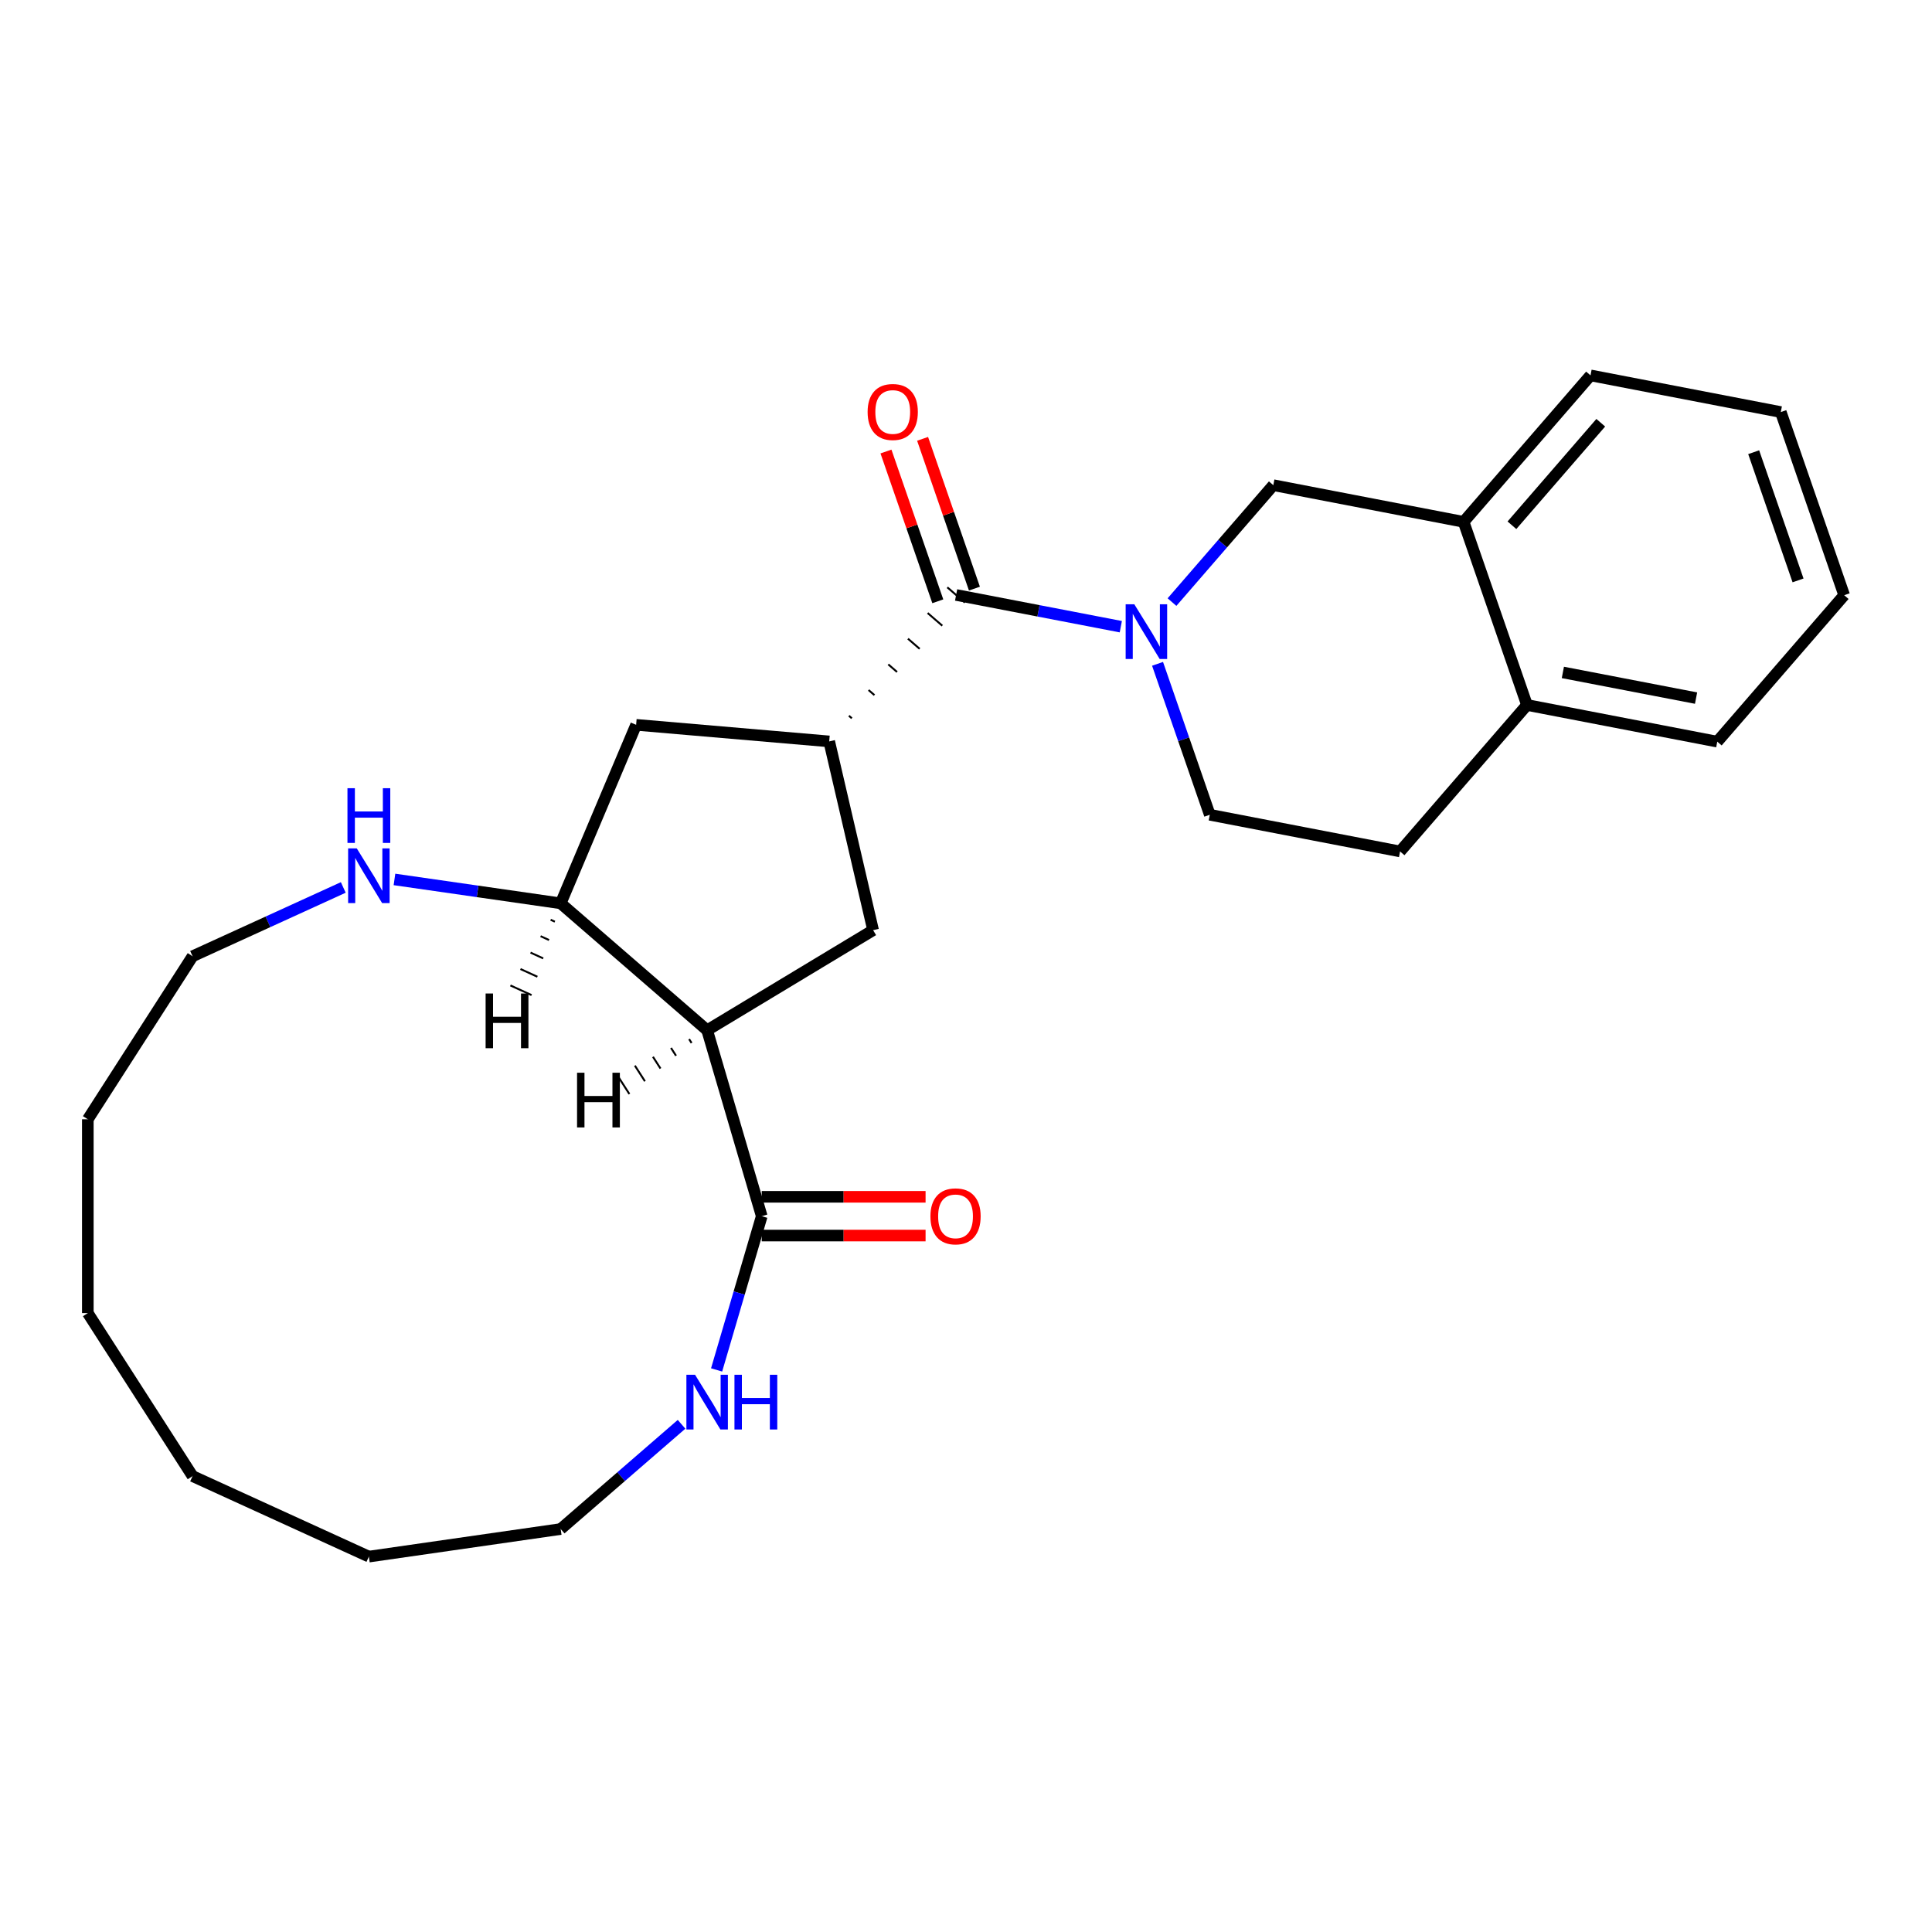 <?xml version='1.0' encoding='iso-8859-1'?>
<svg version='1.1' baseProfile='full'
              xmlns='http://www.w3.org/2000/svg'
                      xmlns:rdkit='http://www.rdkit.org/xml'
                      xmlns:xlink='http://www.w3.org/1999/xlink'
                  xml:space='preserve'
width='1000px' height='1000px' viewBox='0 0 1000 1000'>
<!-- END OF HEADER -->
<rect style='opacity:1.0;fill:#FFFFFF;stroke:none' width='1000' height='1000' x='0' y='0'> </rect>
<path class='bond-3' d='M 366.018,533.251 L 394.278,629.495' style='fill:none;fill-rule:evenodd;stroke:#000000;stroke-width:6px;stroke-linecap:butt;stroke-linejoin:miter;stroke-opacity:1' />
<path class='bond-4' d='M 366.018,533.251 L 451.916,481.453' style='fill:none;fill-rule:evenodd;stroke:#000000;stroke-width:6px;stroke-linecap:butt;stroke-linejoin:miter;stroke-opacity:1' />
<path class='bond-5' d='M 366.018,533.251 L 290.212,467.565' style='fill:none;fill-rule:evenodd;stroke:#000000;stroke-width:6px;stroke-linecap:butt;stroke-linejoin:miter;stroke-opacity:1' />
<path class='bond-30' d='M 356.667,537.83 L 357.968,539.856' style='fill:none;fill-rule:evenodd;stroke:#000000;stroke-width:1.0px;stroke-linecap:butt;stroke-linejoin:miter;stroke-opacity:1' />
<path class='bond-30' d='M 347.315,542.409 L 349.918,546.46' style='fill:none;fill-rule:evenodd;stroke:#000000;stroke-width:1.0px;stroke-linecap:butt;stroke-linejoin:miter;stroke-opacity:1' />
<path class='bond-30' d='M 337.964,546.988 L 341.868,553.064' style='fill:none;fill-rule:evenodd;stroke:#000000;stroke-width:1.0px;stroke-linecap:butt;stroke-linejoin:miter;stroke-opacity:1' />
<path class='bond-30' d='M 328.612,551.567 L 333.818,559.668' style='fill:none;fill-rule:evenodd;stroke:#000000;stroke-width:1.0px;stroke-linecap:butt;stroke-linejoin:miter;stroke-opacity:1' />
<path class='bond-30' d='M 319.261,556.146 L 325.768,566.272' style='fill:none;fill-rule:evenodd;stroke:#000000;stroke-width:1.0px;stroke-linecap:butt;stroke-linejoin:miter;stroke-opacity:1' />
<path class='bond-0' d='M 580.13,324.377 L 537.507,316.162' style='fill:none;fill-rule:evenodd;stroke:#0000FF;stroke-width:6px;stroke-linecap:butt;stroke-linejoin:miter;stroke-opacity:1' />
<path class='bond-0' d='M 537.507,316.162 L 494.883,307.947' style='fill:none;fill-rule:evenodd;stroke:#000000;stroke-width:6px;stroke-linecap:butt;stroke-linejoin:miter;stroke-opacity:1' />
<path class='bond-6' d='M 606.625,311.642 L 632.844,281.383' style='fill:none;fill-rule:evenodd;stroke:#0000FF;stroke-width:6px;stroke-linecap:butt;stroke-linejoin:miter;stroke-opacity:1' />
<path class='bond-6' d='M 632.844,281.383 L 659.064,251.124' style='fill:none;fill-rule:evenodd;stroke:#000000;stroke-width:6px;stroke-linecap:butt;stroke-linejoin:miter;stroke-opacity:1' />
<path class='bond-11' d='M 599.146,343.598 L 612.665,382.659' style='fill:none;fill-rule:evenodd;stroke:#0000FF;stroke-width:6px;stroke-linecap:butt;stroke-linejoin:miter;stroke-opacity:1' />
<path class='bond-11' d='M 612.665,382.659 L 626.184,421.72' style='fill:none;fill-rule:evenodd;stroke:#000000;stroke-width:6px;stroke-linecap:butt;stroke-linejoin:miter;stroke-opacity:1' />
<path class='bond-1' d='M 440.903,371.776 L 439.386,370.462' style='fill:none;fill-rule:evenodd;stroke:#000000;stroke-width:1.0px;stroke-linecap:butt;stroke-linejoin:miter;stroke-opacity:1' />
<path class='bond-1' d='M 452.608,359.798 L 449.576,357.171' style='fill:none;fill-rule:evenodd;stroke:#000000;stroke-width:1.0px;stroke-linecap:butt;stroke-linejoin:miter;stroke-opacity:1' />
<path class='bond-1' d='M 464.314,347.821 L 459.766,343.88' style='fill:none;fill-rule:evenodd;stroke:#000000;stroke-width:1.0px;stroke-linecap:butt;stroke-linejoin:miter;stroke-opacity:1' />
<path class='bond-1' d='M 476.02,335.843 L 469.956,330.588' style='fill:none;fill-rule:evenodd;stroke:#000000;stroke-width:1.0px;stroke-linecap:butt;stroke-linejoin:miter;stroke-opacity:1' />
<path class='bond-1' d='M 487.726,323.866 L 480.145,317.297' style='fill:none;fill-rule:evenodd;stroke:#000000;stroke-width:1.0px;stroke-linecap:butt;stroke-linejoin:miter;stroke-opacity:1' />
<path class='bond-1' d='M 499.432,311.888 L 490.335,304.006' style='fill:none;fill-rule:evenodd;stroke:#000000;stroke-width:1.0px;stroke-linecap:butt;stroke-linejoin:miter;stroke-opacity:1' />
<path class='bond-12' d='M 504.362,304.666 L 490.947,265.905' style='fill:none;fill-rule:evenodd;stroke:#000000;stroke-width:6px;stroke-linecap:butt;stroke-linejoin:miter;stroke-opacity:1' />
<path class='bond-12' d='M 490.947,265.905 L 477.532,227.144' style='fill:none;fill-rule:evenodd;stroke:#FF0000;stroke-width:6px;stroke-linecap:butt;stroke-linejoin:miter;stroke-opacity:1' />
<path class='bond-12' d='M 485.404,311.228 L 471.989,272.467' style='fill:none;fill-rule:evenodd;stroke:#000000;stroke-width:6px;stroke-linecap:butt;stroke-linejoin:miter;stroke-opacity:1' />
<path class='bond-12' d='M 471.989,272.467 L 458.574,233.706' style='fill:none;fill-rule:evenodd;stroke:#FF0000;stroke-width:6px;stroke-linecap:butt;stroke-linejoin:miter;stroke-opacity:1' />
<path class='bond-2' d='M 429.197,383.754 L 451.916,481.453' style='fill:none;fill-rule:evenodd;stroke:#000000;stroke-width:6px;stroke-linecap:butt;stroke-linejoin:miter;stroke-opacity:1' />
<path class='bond-26' d='M 429.197,383.754 L 329.258,375.17' style='fill:none;fill-rule:evenodd;stroke:#000000;stroke-width:6px;stroke-linecap:butt;stroke-linejoin:miter;stroke-opacity:1' />
<path class='bond-8' d='M 394.278,629.495 L 382.595,669.283' style='fill:none;fill-rule:evenodd;stroke:#000000;stroke-width:6px;stroke-linecap:butt;stroke-linejoin:miter;stroke-opacity:1' />
<path class='bond-8' d='M 382.595,669.283 L 370.912,709.07' style='fill:none;fill-rule:evenodd;stroke:#0000FF;stroke-width:6px;stroke-linecap:butt;stroke-linejoin:miter;stroke-opacity:1' />
<path class='bond-14' d='M 394.278,639.525 L 436.677,639.525' style='fill:none;fill-rule:evenodd;stroke:#000000;stroke-width:6px;stroke-linecap:butt;stroke-linejoin:miter;stroke-opacity:1' />
<path class='bond-14' d='M 436.677,639.525 L 479.077,639.525' style='fill:none;fill-rule:evenodd;stroke:#FF0000;stroke-width:6px;stroke-linecap:butt;stroke-linejoin:miter;stroke-opacity:1' />
<path class='bond-14' d='M 394.278,619.464 L 436.677,619.464' style='fill:none;fill-rule:evenodd;stroke:#000000;stroke-width:6px;stroke-linecap:butt;stroke-linejoin:miter;stroke-opacity:1' />
<path class='bond-14' d='M 436.677,619.464 L 479.077,619.464' style='fill:none;fill-rule:evenodd;stroke:#FF0000;stroke-width:6px;stroke-linecap:butt;stroke-linejoin:miter;stroke-opacity:1' />
<path class='bond-7' d='M 290.212,467.565 L 329.258,375.17' style='fill:none;fill-rule:evenodd;stroke:#000000;stroke-width:6px;stroke-linecap:butt;stroke-linejoin:miter;stroke-opacity:1' />
<path class='bond-10' d='M 290.212,467.565 L 247.193,461.379' style='fill:none;fill-rule:evenodd;stroke:#000000;stroke-width:6px;stroke-linecap:butt;stroke-linejoin:miter;stroke-opacity:1' />
<path class='bond-10' d='M 247.193,461.379 L 204.174,455.194' style='fill:none;fill-rule:evenodd;stroke:#0000FF;stroke-width:6px;stroke-linecap:butt;stroke-linejoin:miter;stroke-opacity:1' />
<path class='bond-31' d='M 285.007,476.064 L 287.197,477.064' style='fill:none;fill-rule:evenodd;stroke:#000000;stroke-width:1.0px;stroke-linecap:butt;stroke-linejoin:miter;stroke-opacity:1' />
<path class='bond-31' d='M 279.802,484.563 L 284.182,486.563' style='fill:none;fill-rule:evenodd;stroke:#000000;stroke-width:1.0px;stroke-linecap:butt;stroke-linejoin:miter;stroke-opacity:1' />
<path class='bond-31' d='M 274.598,493.062 L 281.167,496.062' style='fill:none;fill-rule:evenodd;stroke:#000000;stroke-width:1.0px;stroke-linecap:butt;stroke-linejoin:miter;stroke-opacity:1' />
<path class='bond-31' d='M 269.393,501.561 L 278.152,505.562' style='fill:none;fill-rule:evenodd;stroke:#000000;stroke-width:1.0px;stroke-linecap:butt;stroke-linejoin:miter;stroke-opacity:1' />
<path class='bond-31' d='M 264.188,510.061 L 275.137,515.061' style='fill:none;fill-rule:evenodd;stroke:#000000;stroke-width:1.0px;stroke-linecap:butt;stroke-linejoin:miter;stroke-opacity:1' />
<path class='bond-9' d='M 659.064,251.124 L 757.558,270.107' style='fill:none;fill-rule:evenodd;stroke:#000000;stroke-width:6px;stroke-linecap:butt;stroke-linejoin:miter;stroke-opacity:1' />
<path class='bond-16' d='M 352.771,737.217 L 321.491,764.321' style='fill:none;fill-rule:evenodd;stroke:#0000FF;stroke-width:6px;stroke-linecap:butt;stroke-linejoin:miter;stroke-opacity:1' />
<path class='bond-16' d='M 321.491,764.321 L 290.212,791.425' style='fill:none;fill-rule:evenodd;stroke:#000000;stroke-width:6px;stroke-linecap:butt;stroke-linejoin:miter;stroke-opacity:1' />
<path class='bond-18' d='M 757.558,270.107 L 823.245,194.3' style='fill:none;fill-rule:evenodd;stroke:#000000;stroke-width:6px;stroke-linecap:butt;stroke-linejoin:miter;stroke-opacity:1' />
<path class='bond-18' d='M 782.572,271.873 L 828.553,218.808' style='fill:none;fill-rule:evenodd;stroke:#000000;stroke-width:6px;stroke-linecap:butt;stroke-linejoin:miter;stroke-opacity:1' />
<path class='bond-28' d='M 757.558,270.107 L 790.365,364.896' style='fill:none;fill-rule:evenodd;stroke:#000000;stroke-width:6px;stroke-linecap:butt;stroke-linejoin:miter;stroke-opacity:1' />
<path class='bond-17' d='M 177.679,459.339 L 138.681,477.149' style='fill:none;fill-rule:evenodd;stroke:#0000FF;stroke-width:6px;stroke-linecap:butt;stroke-linejoin:miter;stroke-opacity:1' />
<path class='bond-17' d='M 138.681,477.149 L 99.684,494.958' style='fill:none;fill-rule:evenodd;stroke:#000000;stroke-width:6px;stroke-linecap:butt;stroke-linejoin:miter;stroke-opacity:1' />
<path class='bond-15' d='M 626.184,421.72 L 724.678,440.703' style='fill:none;fill-rule:evenodd;stroke:#000000;stroke-width:6px;stroke-linecap:butt;stroke-linejoin:miter;stroke-opacity:1' />
<path class='bond-13' d='M 790.365,364.896 L 724.678,440.703' style='fill:none;fill-rule:evenodd;stroke:#000000;stroke-width:6px;stroke-linecap:butt;stroke-linejoin:miter;stroke-opacity:1' />
<path class='bond-19' d='M 790.365,364.896 L 888.859,383.88' style='fill:none;fill-rule:evenodd;stroke:#000000;stroke-width:6px;stroke-linecap:butt;stroke-linejoin:miter;stroke-opacity:1' />
<path class='bond-19' d='M 808.936,348.045 L 877.881,361.333' style='fill:none;fill-rule:evenodd;stroke:#000000;stroke-width:6px;stroke-linecap:butt;stroke-linejoin:miter;stroke-opacity:1' />
<path class='bond-20' d='M 290.212,791.425 L 190.926,805.7' style='fill:none;fill-rule:evenodd;stroke:#000000;stroke-width:6px;stroke-linecap:butt;stroke-linejoin:miter;stroke-opacity:1' />
<path class='bond-21' d='M 99.684,494.958 L 45.455,579.341' style='fill:none;fill-rule:evenodd;stroke:#000000;stroke-width:6px;stroke-linecap:butt;stroke-linejoin:miter;stroke-opacity:1' />
<path class='bond-22' d='M 823.245,194.3 L 921.738,213.283' style='fill:none;fill-rule:evenodd;stroke:#000000;stroke-width:6px;stroke-linecap:butt;stroke-linejoin:miter;stroke-opacity:1' />
<path class='bond-23' d='M 888.859,383.88 L 954.545,308.073' style='fill:none;fill-rule:evenodd;stroke:#000000;stroke-width:6px;stroke-linecap:butt;stroke-linejoin:miter;stroke-opacity:1' />
<path class='bond-25' d='M 190.926,805.7 L 99.684,764.031' style='fill:none;fill-rule:evenodd;stroke:#000000;stroke-width:6px;stroke-linecap:butt;stroke-linejoin:miter;stroke-opacity:1' />
<path class='bond-24' d='M 45.455,579.341 L 45.455,679.648' style='fill:none;fill-rule:evenodd;stroke:#000000;stroke-width:6px;stroke-linecap:butt;stroke-linejoin:miter;stroke-opacity:1' />
<path class='bond-29' d='M 921.738,213.283 L 954.545,308.073' style='fill:none;fill-rule:evenodd;stroke:#000000;stroke-width:6px;stroke-linecap:butt;stroke-linejoin:miter;stroke-opacity:1' />
<path class='bond-29' d='M 907.702,234.063 L 930.666,300.416' style='fill:none;fill-rule:evenodd;stroke:#000000;stroke-width:6px;stroke-linecap:butt;stroke-linejoin:miter;stroke-opacity:1' />
<path class='bond-27' d='M 45.455,679.648 L 99.684,764.031' style='fill:none;fill-rule:evenodd;stroke:#000000;stroke-width:6px;stroke-linecap:butt;stroke-linejoin:miter;stroke-opacity:1' />
<path  class='atom-1' d='M 587.117 312.77
L 596.397 327.77
Q 597.317 329.25, 598.797 331.93
Q 600.277 334.61, 600.357 334.77
L 600.357 312.77
L 604.117 312.77
L 604.117 341.09
L 600.237 341.09
L 590.277 324.69
Q 589.117 322.77, 587.877 320.57
Q 586.677 318.37, 586.317 317.69
L 586.317 341.09
L 582.637 341.09
L 582.637 312.77
L 587.117 312.77
' fill='#0000FF'/>
<path  class='atom-9' d='M 359.758 711.578
L 369.038 726.578
Q 369.958 728.058, 371.438 730.738
Q 372.918 733.418, 372.998 733.578
L 372.998 711.578
L 376.758 711.578
L 376.758 739.898
L 372.878 739.898
L 362.918 723.498
Q 361.758 721.578, 360.518 719.378
Q 359.318 717.178, 358.958 716.498
L 358.958 739.898
L 355.278 739.898
L 355.278 711.578
L 359.758 711.578
' fill='#0000FF'/>
<path  class='atom-9' d='M 380.158 711.578
L 383.998 711.578
L 383.998 723.618
L 398.478 723.618
L 398.478 711.578
L 402.318 711.578
L 402.318 739.898
L 398.478 739.898
L 398.478 726.818
L 383.998 726.818
L 383.998 739.898
L 380.158 739.898
L 380.158 711.578
' fill='#0000FF'/>
<path  class='atom-11' d='M 184.666 439.129
L 193.946 454.129
Q 194.866 455.609, 196.346 458.289
Q 197.826 460.969, 197.906 461.129
L 197.906 439.129
L 201.666 439.129
L 201.666 467.449
L 197.786 467.449
L 187.826 451.049
Q 186.666 449.129, 185.426 446.929
Q 184.226 444.729, 183.866 444.049
L 183.866 467.449
L 180.186 467.449
L 180.186 439.129
L 184.666 439.129
' fill='#0000FF'/>
<path  class='atom-11' d='M 179.846 407.977
L 183.686 407.977
L 183.686 420.017
L 198.166 420.017
L 198.166 407.977
L 202.006 407.977
L 202.006 436.297
L 198.166 436.297
L 198.166 423.217
L 183.686 423.217
L 183.686 436.297
L 179.846 436.297
L 179.846 407.977
' fill='#0000FF'/>
<path  class='atom-13' d='M 449.076 213.237
Q 449.076 206.437, 452.436 202.637
Q 455.796 198.837, 462.076 198.837
Q 468.356 198.837, 471.716 202.637
Q 475.076 206.437, 475.076 213.237
Q 475.076 220.117, 471.676 224.037
Q 468.276 227.917, 462.076 227.917
Q 455.836 227.917, 452.436 224.037
Q 449.076 220.157, 449.076 213.237
M 462.076 224.717
Q 466.396 224.717, 468.716 221.837
Q 471.076 218.917, 471.076 213.237
Q 471.076 207.677, 468.716 204.877
Q 466.396 202.037, 462.076 202.037
Q 457.756 202.037, 455.396 204.837
Q 453.076 207.637, 453.076 213.237
Q 453.076 218.957, 455.396 221.837
Q 457.756 224.717, 462.076 224.717
' fill='#FF0000'/>
<path  class='atom-15' d='M 481.584 629.575
Q 481.584 622.775, 484.944 618.975
Q 488.304 615.175, 494.584 615.175
Q 500.864 615.175, 504.224 618.975
Q 507.584 622.775, 507.584 629.575
Q 507.584 636.455, 504.184 640.375
Q 500.784 644.255, 494.584 644.255
Q 488.344 644.255, 484.944 640.375
Q 481.584 636.495, 481.584 629.575
M 494.584 641.055
Q 498.904 641.055, 501.224 638.175
Q 503.584 635.255, 503.584 629.575
Q 503.584 624.015, 501.224 621.215
Q 498.904 618.375, 494.584 618.375
Q 490.264 618.375, 487.904 621.175
Q 485.584 623.975, 485.584 629.575
Q 485.584 635.295, 487.904 638.175
Q 490.264 641.055, 494.584 641.055
' fill='#FF0000'/>
<path  class='atom-27' d='M 298.683 555.244
L 302.523 555.244
L 302.523 567.284
L 317.003 567.284
L 317.003 555.244
L 320.843 555.244
L 320.843 583.564
L 317.003 583.564
L 317.003 570.484
L 302.523 570.484
L 302.523 583.564
L 298.683 583.564
L 298.683 555.244
' fill='#000000'/>
<path  class='atom-28' d='M 251.353 514.233
L 255.193 514.233
L 255.193 526.273
L 269.673 526.273
L 269.673 514.233
L 273.513 514.233
L 273.513 542.553
L 269.673 542.553
L 269.673 529.473
L 255.193 529.473
L 255.193 542.553
L 251.353 542.553
L 251.353 514.233
' fill='#000000'/>
</svg>
